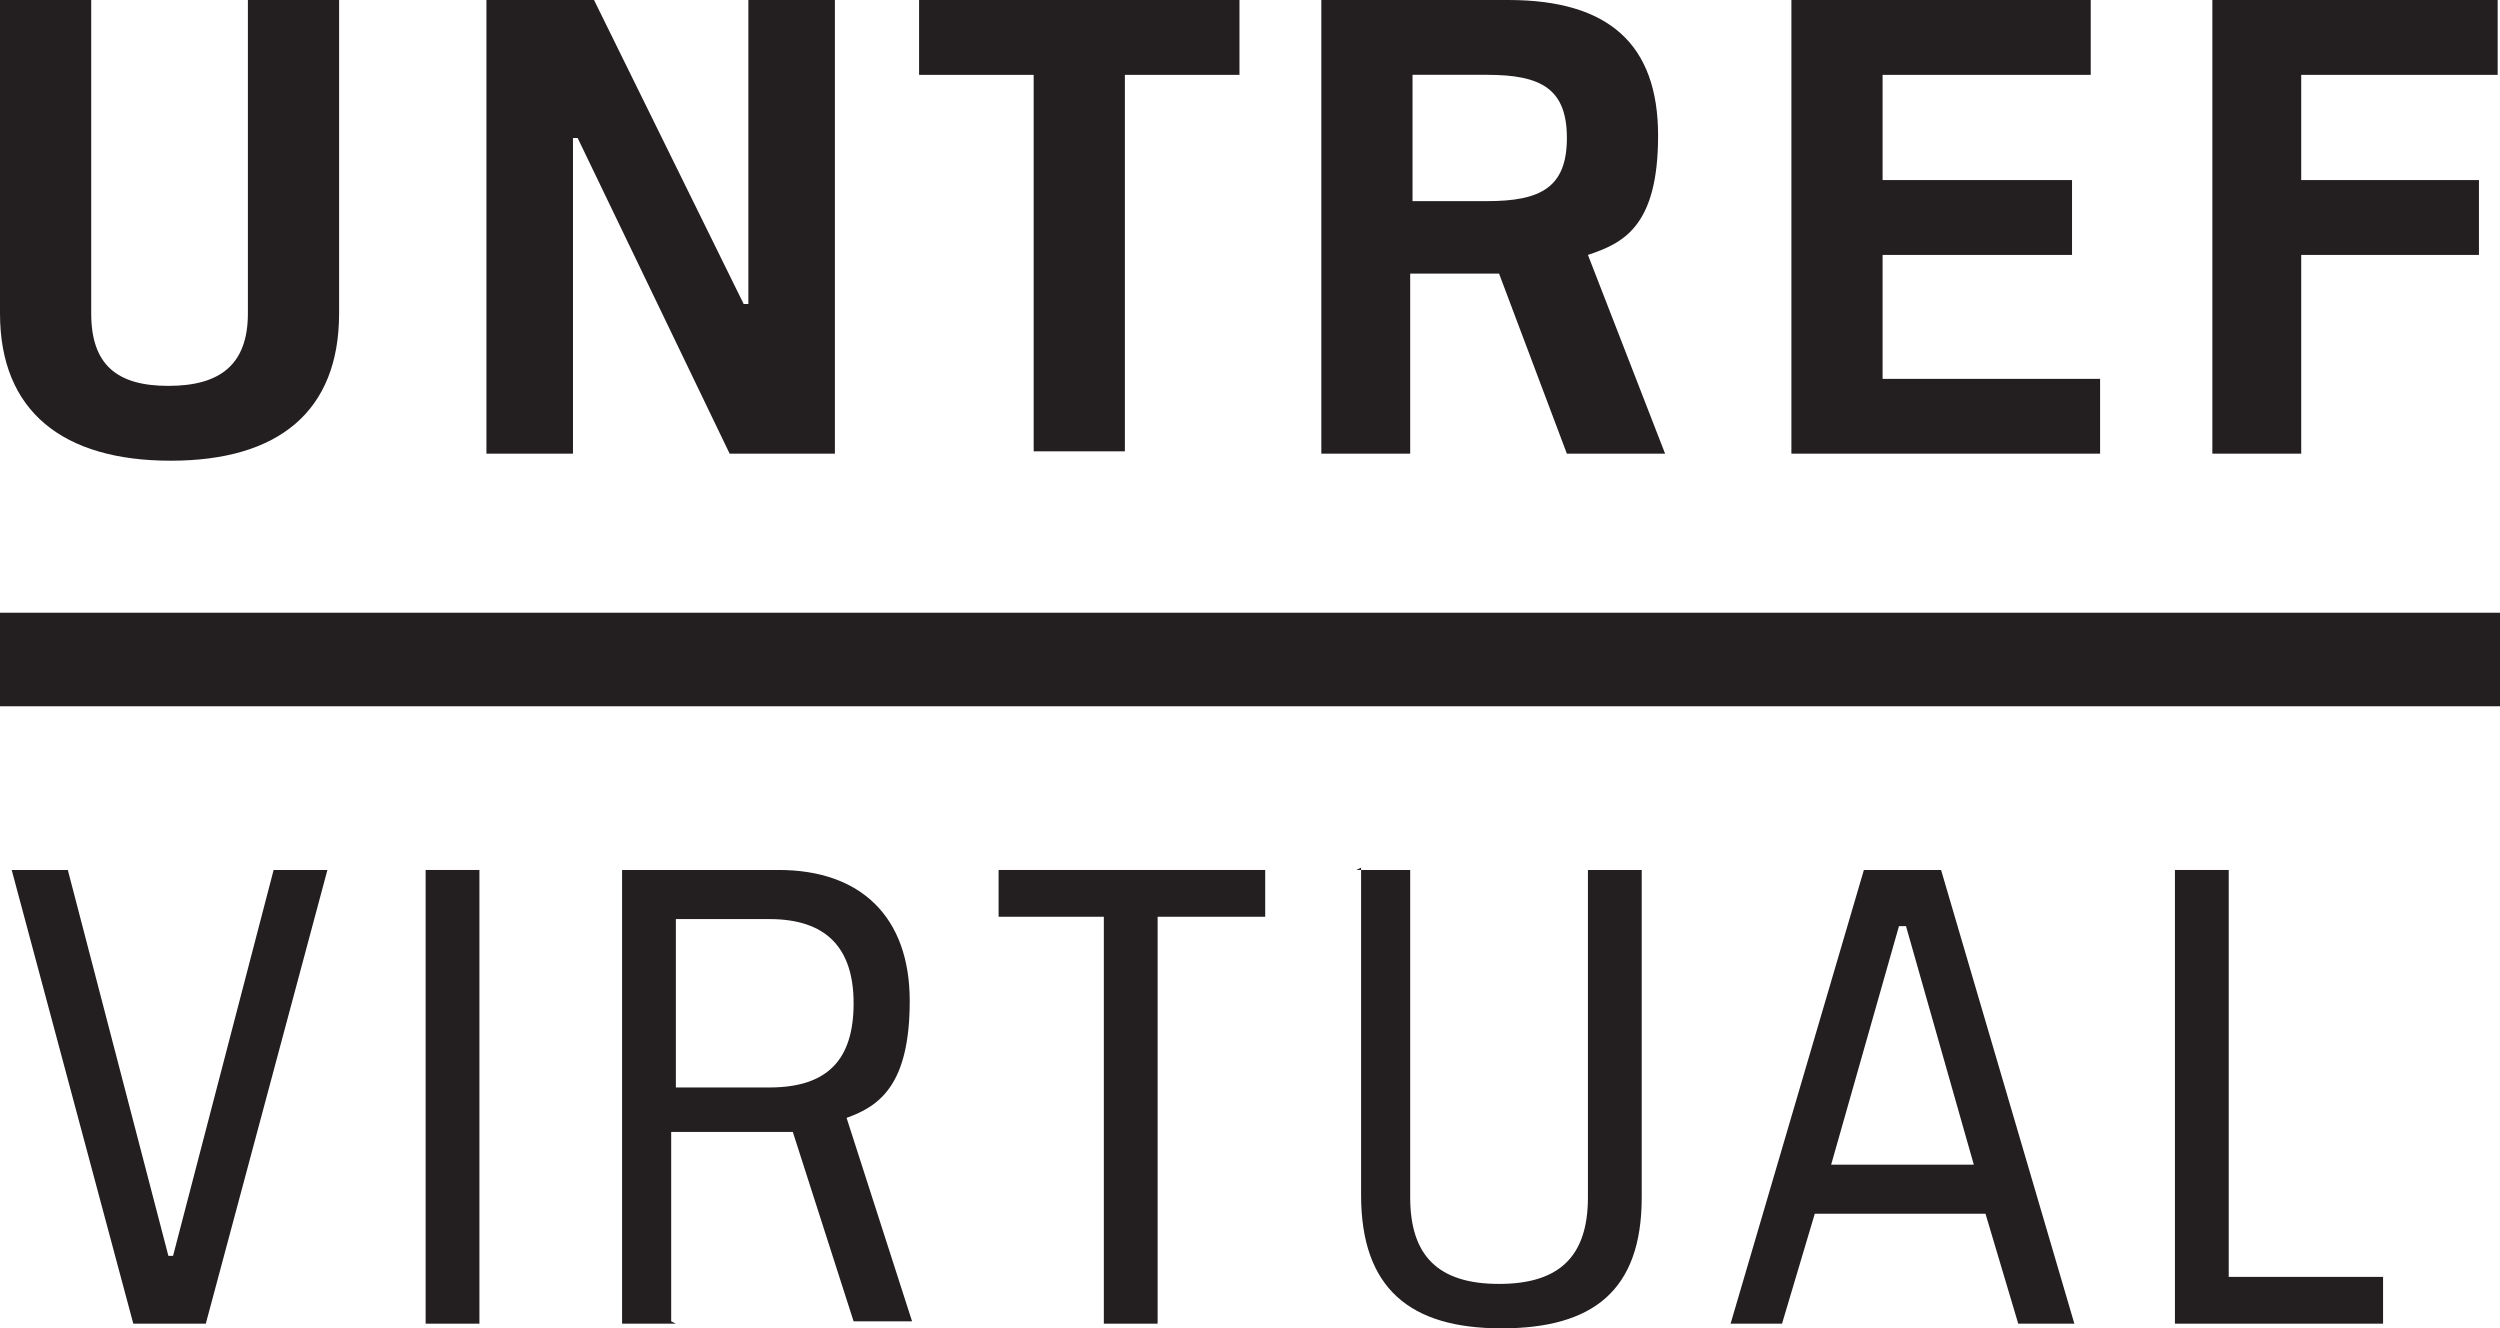 <?xml version="1.0" encoding="UTF-8"?>
<svg xmlns="http://www.w3.org/2000/svg" version="1.1" viewBox="0 0 106.9 56.8">
  <defs>
    <style>
      .cls-1 {
        fill: #231f20;
      }
    </style>
  </defs>
  <!-- Generator: Adobe Illustrator 28.7.1, SVG Export Plug-In . SVG Version: 1.2.0 Build 142)  -->
  <g>
    <g id="Layer_1">
      <g>
        <g>
          <rect class="cls-1" y="26.2" width="106.9" height="4"/>
          <path class="cls-1" d="M0,0h3.9v13.4c0,2.2,1.1,3.1,3.3,3.1s3.4-.9,3.4-3.1V0h3.9v13.4c0,4.2-2.6,6.3-7.2,6.3S0,17.6,0,13.4V0H0ZM20.8,19.4V0h4.6l6.4,13h.2V0h3.7v19.4h-4.5l-6.5-13.5h-.2v13.5h-3.7ZM44.2,3.2h-4.9V0h13.7v3.2h-4.9v16.1h-3.9V3.2h0ZM60.4,8.6h3.2c2.3,0,3.4-.6,3.4-2.7s-1.1-2.7-3.4-2.7h-3.2v5.5h0ZM60.4,19.4h-3.9V0h8c4.3,0,6.4,1.9,6.4,5.8s-1.5,4.6-3,5.1l3.3,8.5h-4.2l-2.9-7.7h-3.8v7.7h0ZM94.6,19.4V0h12.2v3.2h-8.4v4.5h7.6v3.2h-7.6v8.5h-3.9ZM76.6,19.4V0h12.8v3.2h-8.9v4.5h8.1v3.2h-8.1v5.3h9.3v3.2h-13.2Z"/>
        </g>
        <g>
          <path class="cls-1" d="M11.6,37.2h2.4l-5.2,19.4h-3.1L.5,37.2h2.4l4.3,16.5h.2l4.3-16.5Z"/>
          <path class="cls-1" d="M18.2,56.6v-19.4h2.3v19.4h-2.3Z"/>
          <path class="cls-1" d="M28.9,56.6h-2.3v-19.4h6.7c3.5,0,5.6,2,5.6,5.6s-1.3,4.5-2.7,5l2.8,8.7h-2.5l-2.6-8.1h-5.2v8.1ZM28.9,46.5h4c2.5,0,3.6-1.2,3.6-3.6s-1.2-3.6-3.6-3.6h-4v7.3Z"/>
          <path class="cls-1" d="M47.3,39.2h-4.6v-2h11.4v2h-4.6v17.4h-2.3v-17.4Z"/>
          <path class="cls-1" d="M58,37.2h2.3v14c0,2.5,1.2,3.7,3.8,3.7s3.8-1.2,3.8-3.7v-14h2.3v14c0,4-2.1,5.6-6,5.6s-6-1.7-6-5.7v-14Z"/>
          <path class="cls-1" d="M76.4,56.6h-2.4l5.7-19.4h3.3l5.7,19.4h-2.4l-1.4-4.7h-7.3l-1.4,4.7ZM78.3,49.8h6.1l-2.9-10.2h-.3l-2.9,10.2Z"/>
          <path class="cls-1" d="M93,56.6v-19.4h2.3v17.4h6.6v2h-8.8Z"/>
        </g>
      </g>
    </g>
  </g>
</svg>